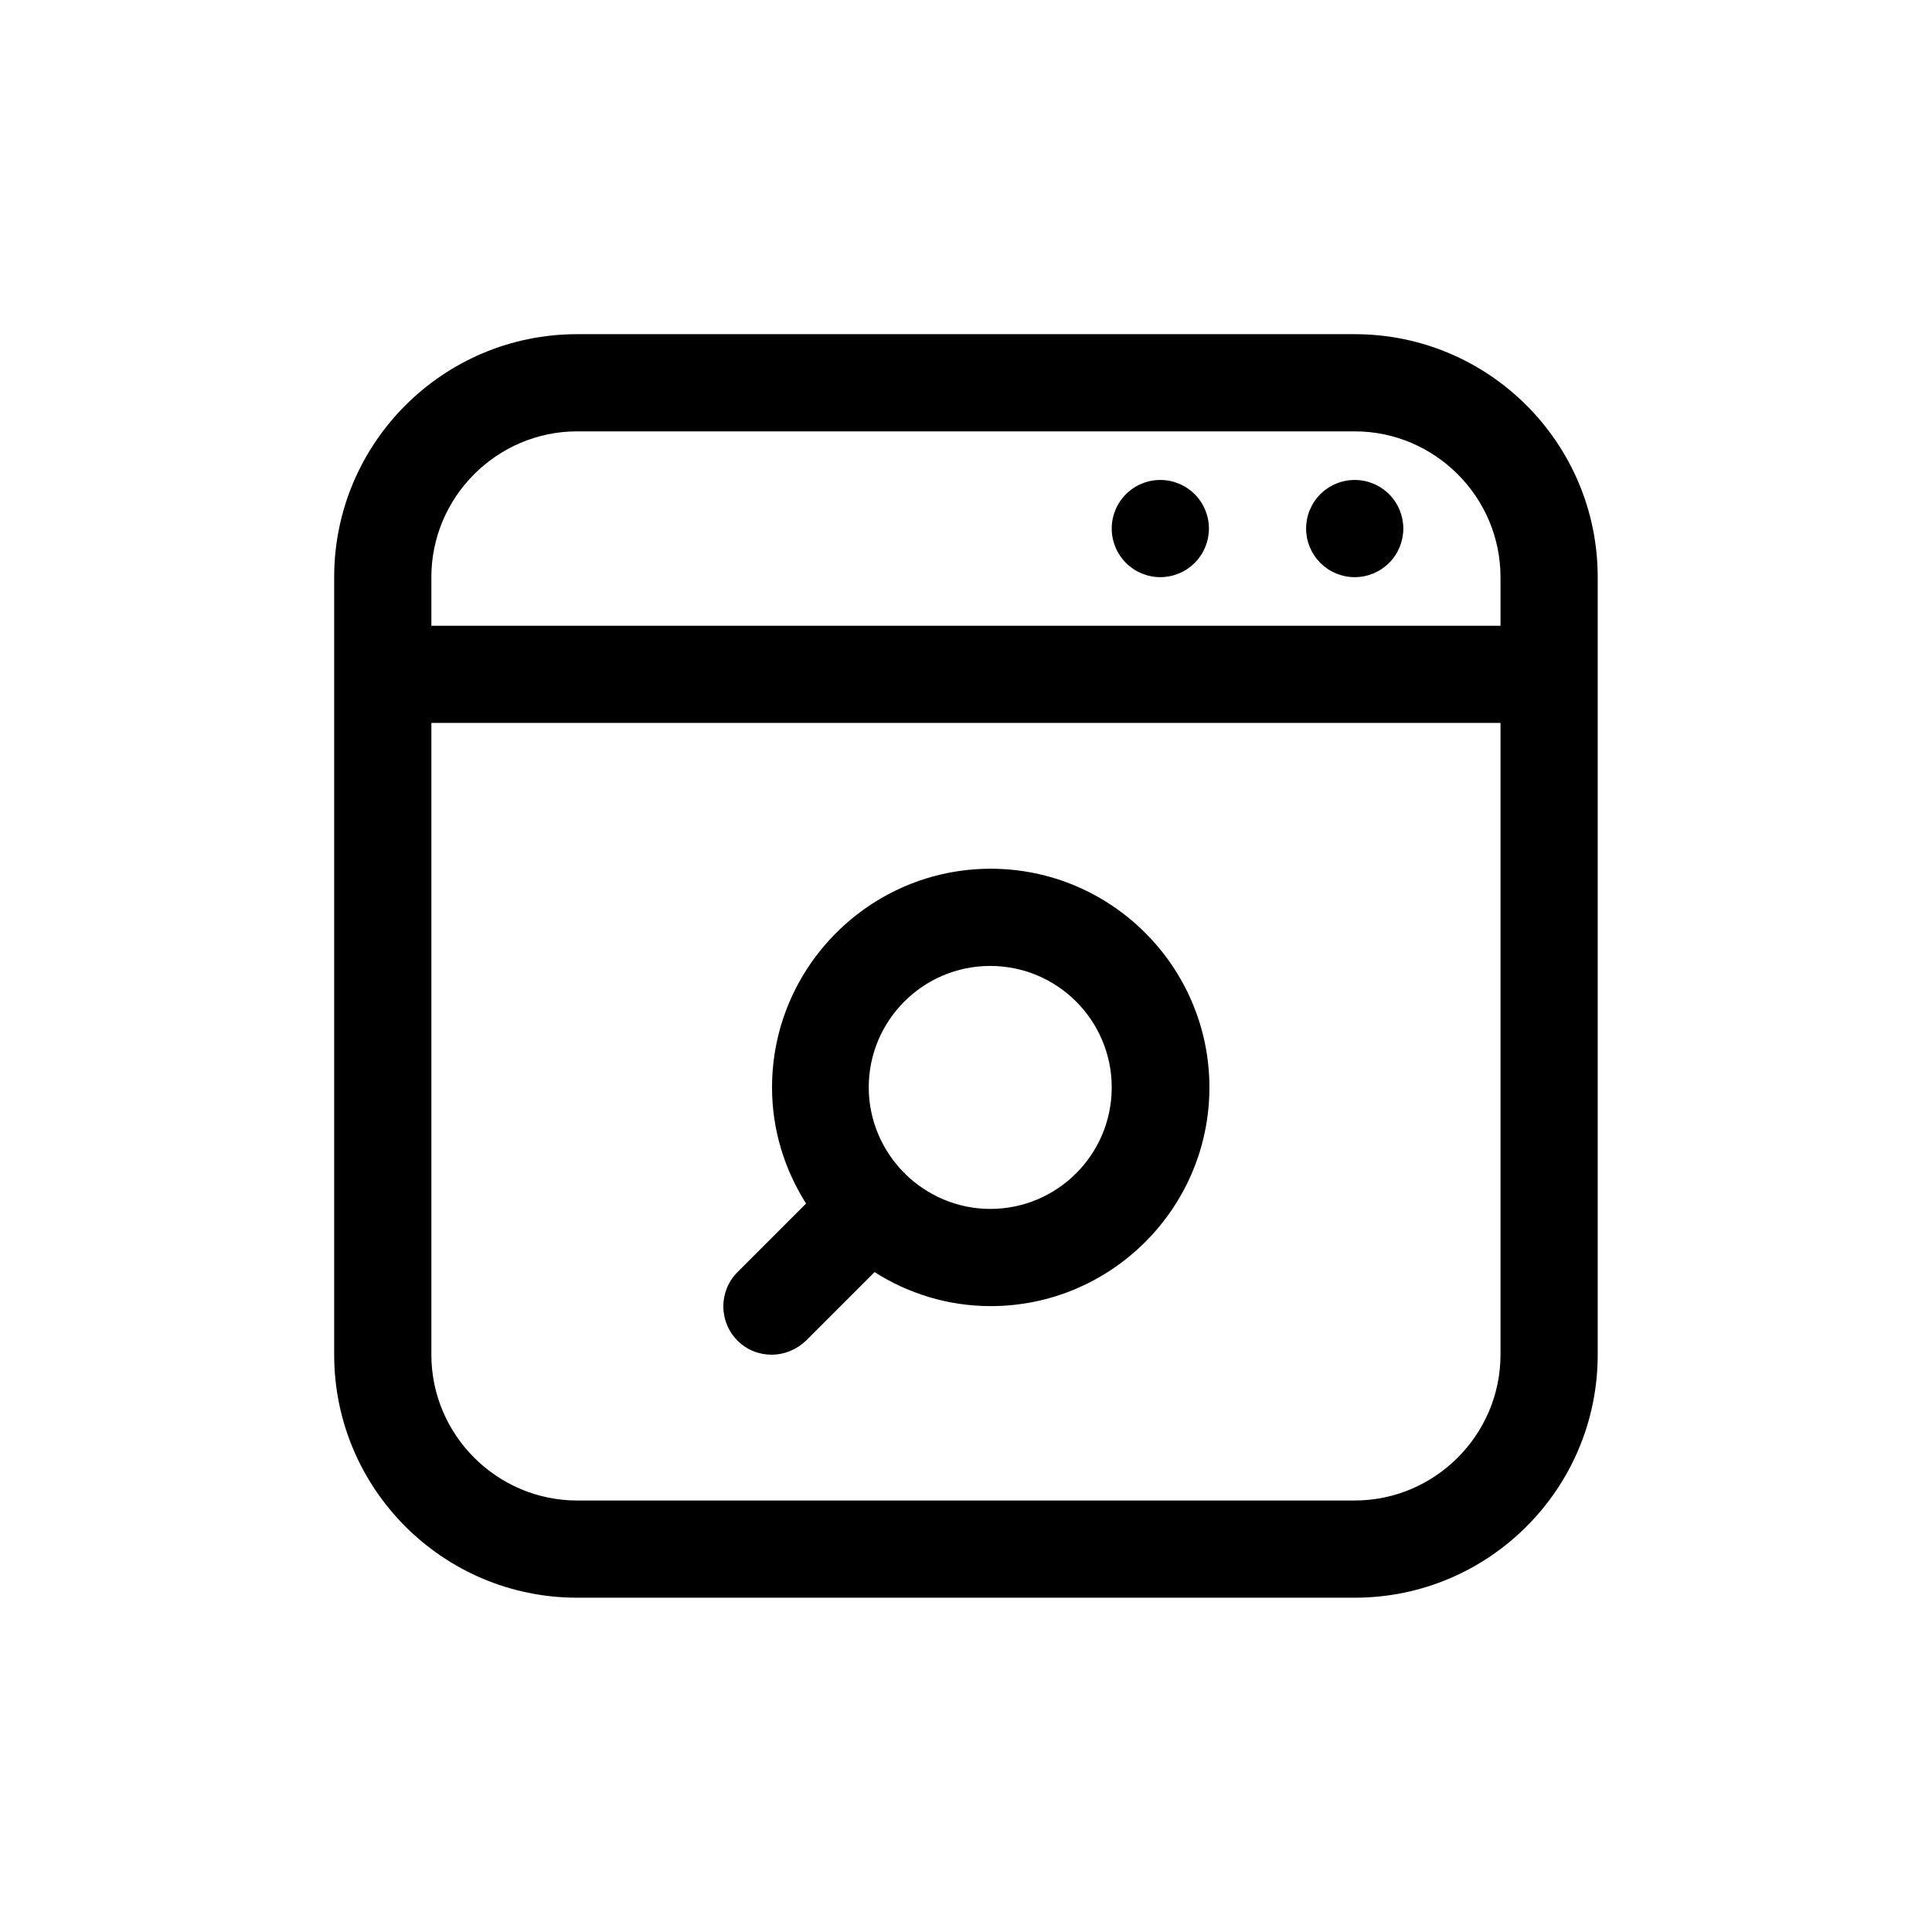 <svg xmlns="http://www.w3.org/2000/svg" xmlns:xlink="http://www.w3.org/1999/xlink" width="500" viewBox="0 0 375 375" height="500" preserveAspectRatio="xMidYMid meet" style="opacity: 1; visibility: visible; display: block;" transform-origin="25px 25px" display="block" data-level="234" tenwebX_tlevel="14"><defs style="opacity: 1; visibility: visible; display: inline;" data-level="235"><clipPath id="7cda2acbaf" style="opacity: 1; visibility: visible; display: inline;" data-level="236"><path d="M 64.863 64.863 L 310.113 64.863 L 310.113 310.113 L 64.863 310.113 Z M 64.863 64.863 " clip-rule="nonzero" style="opacity:1;stroke-width:1px;stroke-linecap:butt;stroke-linejoin:miter;transform-origin:0px 0px;display:inline;" data-level="237" fill="rgb(0, 0, 0)"></path></clipPath></defs><g clip-path="url(#7cda2acbaf)" style="opacity: 1; visibility: visible; display: inline;" data-level="241"><path d="M 262.949 64.863 L 112.027 64.863 C 85.992 64.863 64.863 85.992 64.863 112.027 L 64.863 262.949 C 64.863 288.984 85.992 310.113 112.027 310.113 L 262.949 310.113 C 288.984 310.113 310.113 288.984 310.113 262.949 L 310.113 112.027 C 310.113 85.992 288.984 64.863 262.949 64.863 Z M 83.727 112.027 C 83.727 96.461 96.461 83.727 112.027 83.727 L 262.949 83.727 C 278.512 83.727 291.246 96.461 291.246 112.027 L 291.246 121.457 L 83.727 121.457 Z M 291.246 262.949 C 291.246 278.512 278.512 291.246 262.949 291.246 L 112.027 291.246 C 96.461 291.246 83.727 278.512 83.727 262.949 L 83.727 140.324 L 291.246 140.324 Z M 291.246 262.949 " fill-opacity="1" fill-rule="nonzero" style="opacity:1;stroke-width:1px;stroke-linecap:butt;stroke-linejoin:miter;transform-origin:0px 0px;display:inline;" data-level="242" fill="rgb(0, 0, 0)"></path></g><path d="M 234.652 102.594 C 234.652 103.211 234.59 103.824 234.469 104.434 C 234.348 105.039 234.168 105.629 233.934 106.203 C 233.695 106.773 233.406 107.32 233.062 107.832 C 232.715 108.348 232.324 108.824 231.887 109.262 C 231.449 109.699 230.973 110.09 230.457 110.438 C 229.945 110.781 229.398 111.07 228.828 111.309 C 228.254 111.543 227.664 111.723 227.059 111.844 C 226.449 111.965 225.836 112.027 225.219 112.027 C 224.598 112.027 223.984 111.965 223.379 111.844 C 222.77 111.723 222.18 111.543 221.609 111.309 C 221.035 111.07 220.492 110.781 219.977 110.438 C 219.461 110.09 218.984 109.699 218.547 109.262 C 218.109 108.824 217.719 108.348 217.375 107.832 C 217.031 107.32 216.738 106.773 216.504 106.203 C 216.266 105.629 216.086 105.039 215.965 104.434 C 215.844 103.824 215.785 103.211 215.785 102.594 C 215.785 101.973 215.844 101.359 215.965 100.754 C 216.086 100.145 216.266 99.555 216.504 98.984 C 216.738 98.41 217.031 97.867 217.375 97.352 C 217.719 96.836 218.109 96.359 218.547 95.922 C 218.984 95.484 219.461 95.094 219.977 94.75 C 220.492 94.406 221.035 94.113 221.609 93.879 C 222.18 93.641 222.77 93.461 223.379 93.34 C 223.984 93.219 224.598 93.16 225.219 93.16 C 225.836 93.16 226.449 93.219 227.059 93.34 C 227.664 93.461 228.254 93.641 228.828 93.879 C 229.398 94.113 229.945 94.406 230.457 94.75 C 230.973 95.094 231.449 95.484 231.887 95.922 C 232.324 96.359 232.715 96.836 233.062 97.352 C 233.406 97.867 233.695 98.41 233.934 98.984 C 234.168 99.555 234.348 100.145 234.469 100.754 C 234.59 101.359 234.652 101.973 234.652 102.594 Z M 234.652 102.594 " fill-opacity="1" fill-rule="nonzero" style="opacity:1;stroke-width:1px;stroke-linecap:butt;stroke-linejoin:miter;transform-origin:0px 0px;display:inline;" data-level="238" fill="rgb(0, 0, 0)"></path><path d="M 272.383 102.594 C 272.383 103.211 272.32 103.824 272.199 104.434 C 272.078 105.039 271.898 105.629 271.664 106.203 C 271.426 106.773 271.137 107.32 270.793 107.832 C 270.449 108.348 270.055 108.824 269.617 109.262 C 269.18 109.699 268.703 110.09 268.188 110.438 C 267.676 110.781 267.129 111.07 266.559 111.309 C 265.984 111.543 265.395 111.723 264.789 111.844 C 264.18 111.965 263.566 112.027 262.949 112.027 C 262.328 112.027 261.715 111.965 261.109 111.844 C 260.5 111.723 259.91 111.543 259.34 111.309 C 258.766 111.07 258.223 110.781 257.707 110.438 C 257.191 110.09 256.715 109.699 256.277 109.262 C 255.84 108.824 255.449 108.348 255.105 107.832 C 254.762 107.32 254.473 106.773 254.234 106.203 C 253.996 105.629 253.816 105.039 253.695 104.434 C 253.578 103.824 253.516 103.211 253.516 102.594 C 253.516 101.973 253.578 101.359 253.695 100.754 C 253.816 100.145 253.996 99.555 254.234 98.984 C 254.473 98.41 254.762 97.867 255.105 97.352 C 255.449 96.836 255.84 96.359 256.277 95.922 C 256.715 95.484 257.191 95.094 257.707 94.75 C 258.223 94.406 258.766 94.113 259.34 93.879 C 259.91 93.641 260.5 93.461 261.109 93.34 C 261.715 93.219 262.328 93.16 262.949 93.16 C 263.566 93.16 264.18 93.219 264.789 93.34 C 265.395 93.461 265.984 93.641 266.559 93.879 C 267.129 94.113 267.676 94.406 268.188 94.75 C 268.703 95.094 269.18 95.484 269.617 95.922 C 270.055 96.359 270.449 96.836 270.793 97.352 C 271.137 97.867 271.426 98.41 271.664 98.984 C 271.898 99.555 272.078 100.145 272.199 100.754 C 272.32 101.359 272.383 101.973 272.383 102.594 Z M 272.383 102.594 " fill-opacity="1" fill-rule="nonzero" style="opacity:1;stroke-width:1px;stroke-linecap:butt;stroke-linejoin:miter;transform-origin:0px 0px;display:inline;" data-level="239" fill="rgb(0, 0, 0)"></path><path d="M 149.758 262.949 C 152.207 262.949 154.566 262.004 156.453 260.215 L 169.754 246.914 C 176.262 251.062 183.996 253.516 192.297 253.516 C 215.691 253.516 234.746 234.461 234.746 211.07 C 234.746 187.676 215.691 168.621 192.297 168.621 C 168.906 168.621 149.852 187.676 149.852 211.07 C 149.852 219.371 152.305 227.012 156.453 233.613 L 143.152 246.914 C 139.477 250.59 139.477 256.535 143.152 260.215 C 145.039 262.102 147.398 262.949 149.852 262.949 Z M 192.203 187.488 C 205.219 187.488 215.785 198.051 215.785 211.07 C 215.785 224.086 205.219 234.652 192.203 234.652 C 185.789 234.652 179.941 232.008 175.695 227.859 C 175.695 227.859 175.695 227.766 175.602 227.672 C 175.508 227.574 175.508 227.672 175.414 227.574 C 171.262 223.332 168.621 217.484 168.621 211.07 C 168.621 198.051 179.188 187.488 192.203 187.488 Z M 192.203 187.488 " fill-opacity="1" fill-rule="nonzero" style="opacity:1;stroke-width:1px;stroke-linecap:butt;stroke-linejoin:miter;transform-origin:0px 0px;display:inline;" data-level="240" fill="rgb(0, 0, 0)"></path></svg>